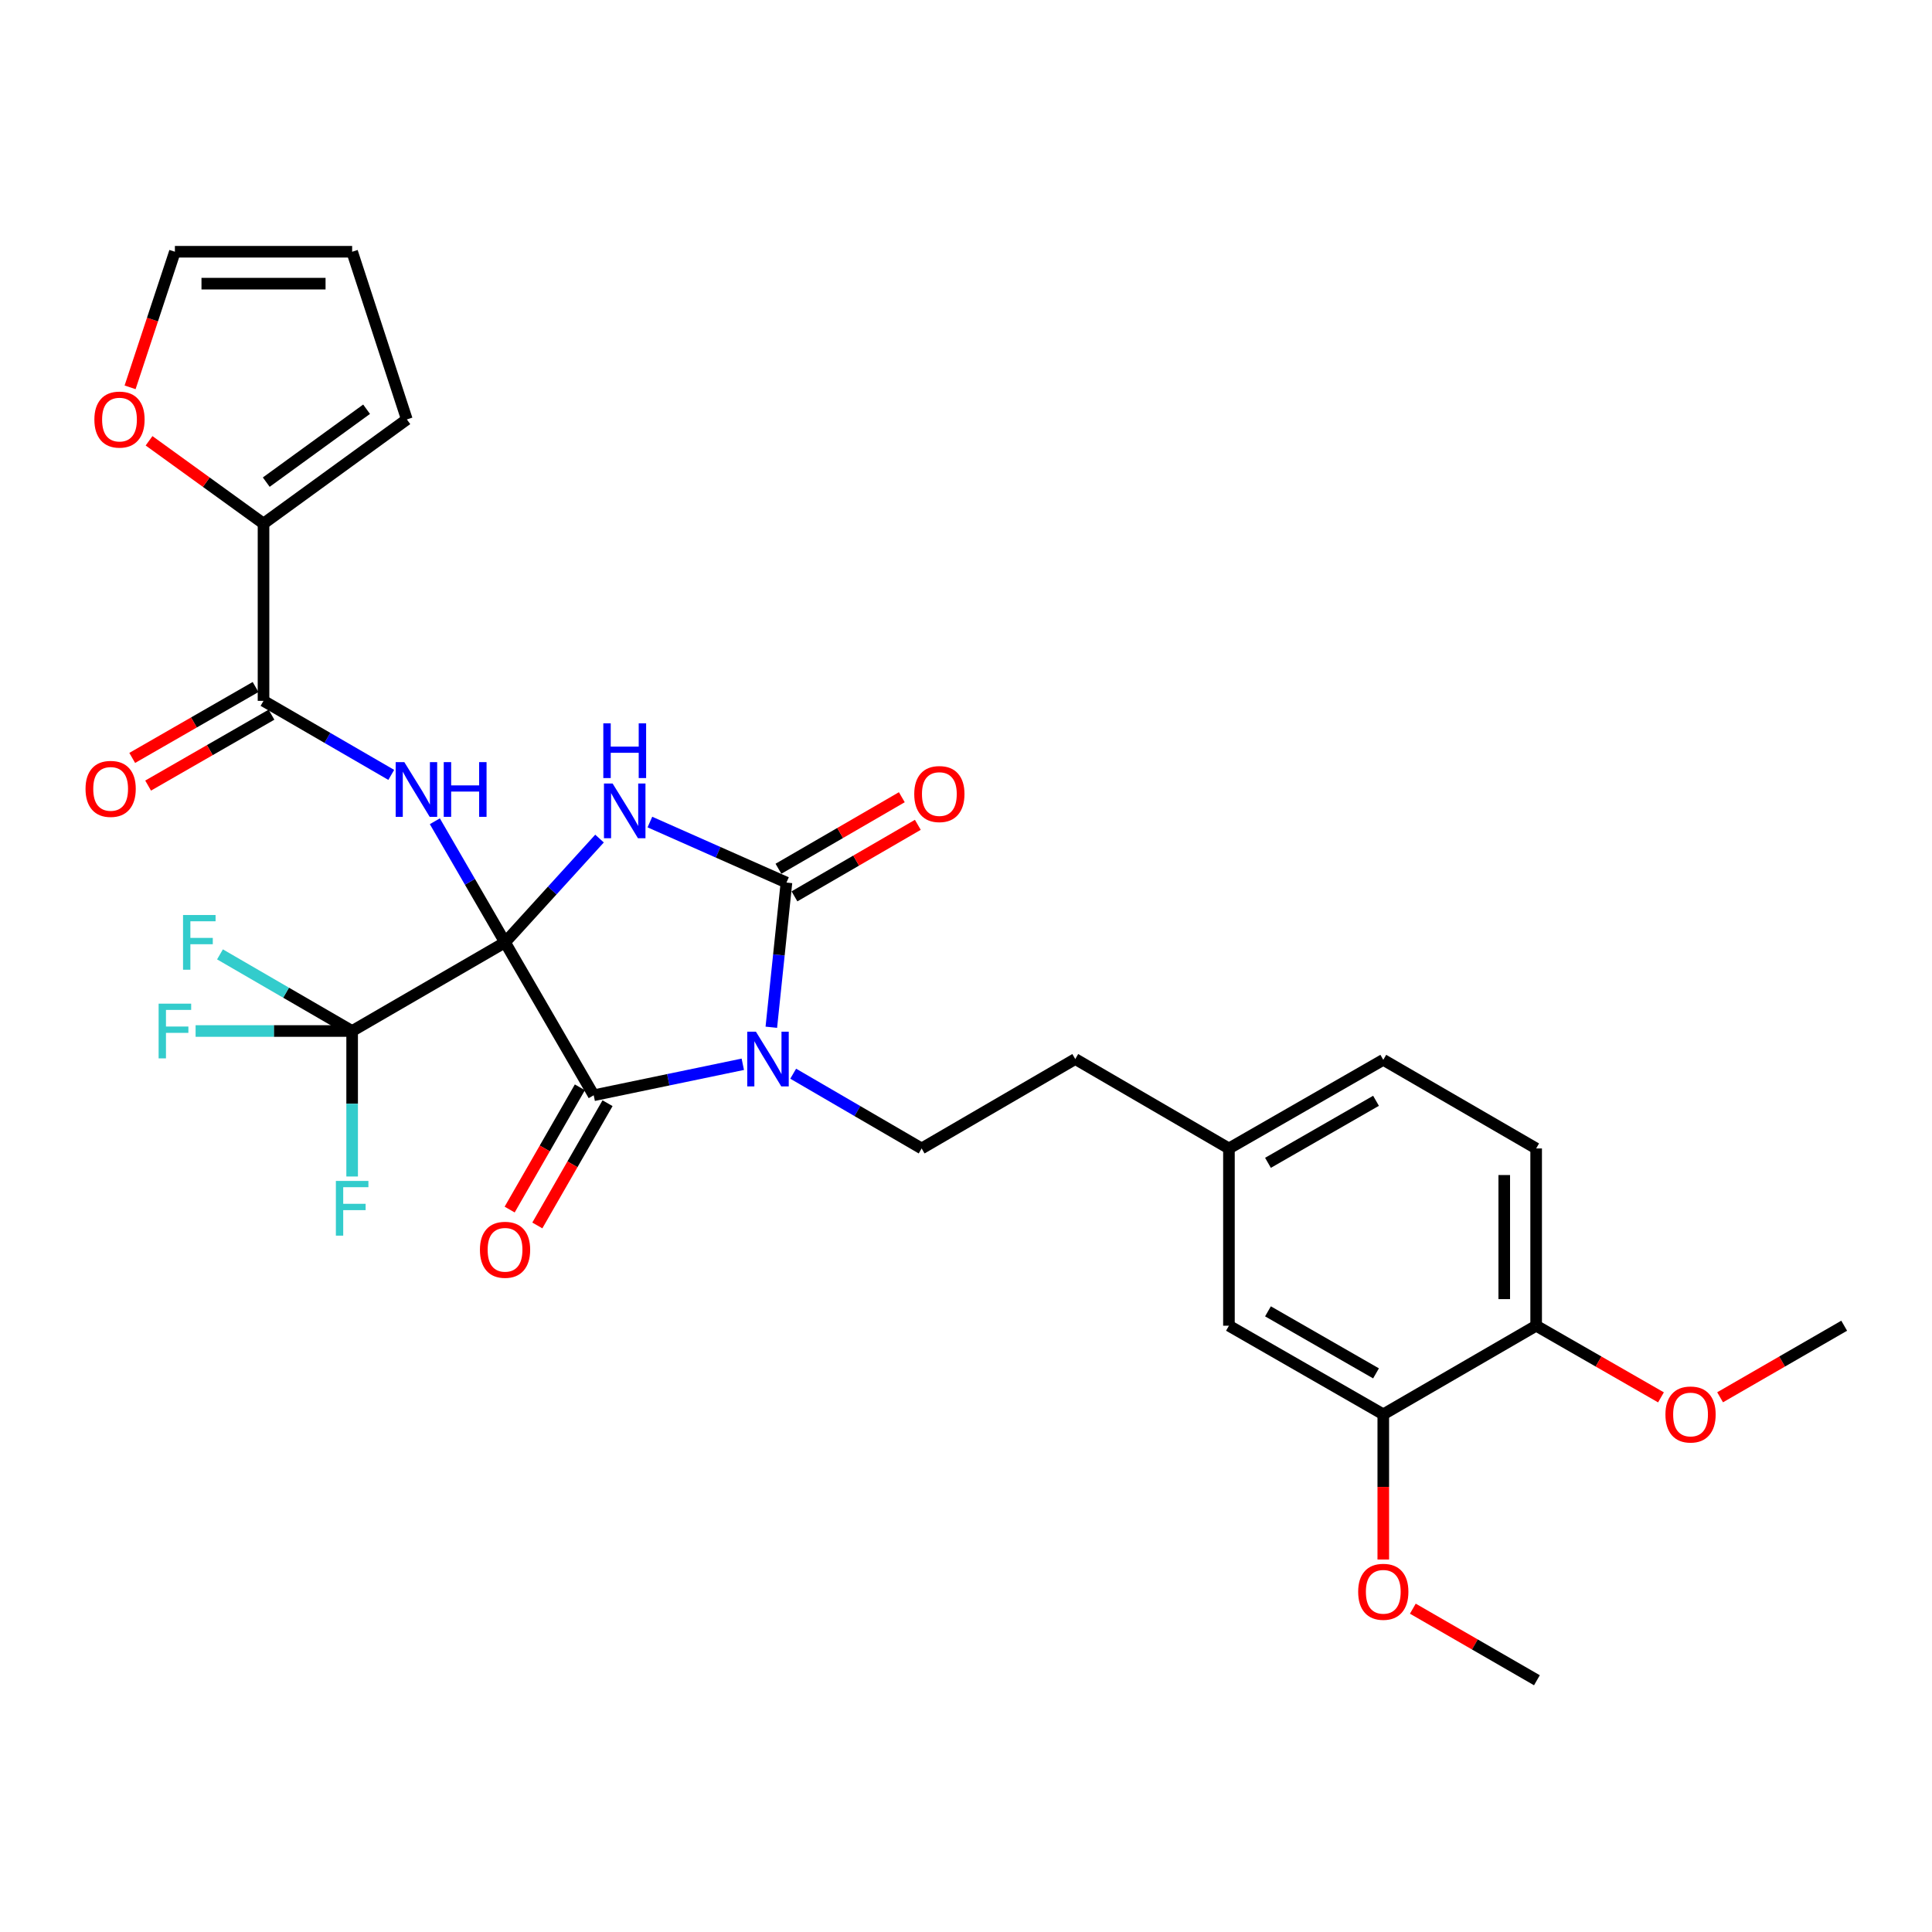 <?xml version='1.0' encoding='iso-8859-1'?>
<svg version='1.1' baseProfile='full'
              xmlns='http://www.w3.org/2000/svg'
                      xmlns:rdkit='http://www.rdkit.org/xml'
                      xmlns:xlink='http://www.w3.org/1999/xlink'
                  xml:space='preserve'
width='1000px' height='1000px' viewBox='0 0 1000 1000'>
<!-- END OF HEADER -->
<rect style='opacity:1.0;fill:#FFFFFF;stroke:none' width='1000' height='1000' x='0' y='0'> </rect>
<path class='bond-0' d='M 261.411,487.771 L 285.862,460.908' style='fill:none;fill-rule:evenodd;stroke:#000000;stroke-width:6px;stroke-linecap:butt;stroke-linejoin:miter;stroke-opacity:1' />
<path class='bond-0' d='M 285.862,460.908 L 310.314,434.045' style='fill:none;fill-rule:evenodd;stroke:#0000FF;stroke-width:6px;stroke-linecap:butt;stroke-linejoin:miter;stroke-opacity:1' />
<path class='bond-2' d='M 261.411,487.771 L 307.3,566.906' style='fill:none;fill-rule:evenodd;stroke:#000000;stroke-width:6px;stroke-linecap:butt;stroke-linejoin:miter;stroke-opacity:1' />
<path class='bond-4' d='M 261.411,487.771 L 243.243,456.427' style='fill:none;fill-rule:evenodd;stroke:#000000;stroke-width:6px;stroke-linecap:butt;stroke-linejoin:miter;stroke-opacity:1' />
<path class='bond-4' d='M 243.243,456.427 L 225.074,425.083' style='fill:none;fill-rule:evenodd;stroke:#0000FF;stroke-width:6px;stroke-linecap:butt;stroke-linejoin:miter;stroke-opacity:1' />
<path class='bond-5' d='M 261.411,487.771 L 182.267,533.65' style='fill:none;fill-rule:evenodd;stroke:#000000;stroke-width:6px;stroke-linecap:butt;stroke-linejoin:miter;stroke-opacity:1' />
<path class='bond-3' d='M 336.383,425.491 L 371.725,441.15' style='fill:none;fill-rule:evenodd;stroke:#0000FF;stroke-width:6px;stroke-linecap:butt;stroke-linejoin:miter;stroke-opacity:1' />
<path class='bond-3' d='M 371.725,441.15 L 407.067,456.809' style='fill:none;fill-rule:evenodd;stroke:#000000;stroke-width:6px;stroke-linecap:butt;stroke-linejoin:miter;stroke-opacity:1' />
<path class='bond-1' d='M 384.473,550.866 L 345.886,558.886' style='fill:none;fill-rule:evenodd;stroke:#0000FF;stroke-width:6px;stroke-linecap:butt;stroke-linejoin:miter;stroke-opacity:1' />
<path class='bond-1' d='M 345.886,558.886 L 307.3,566.906' style='fill:none;fill-rule:evenodd;stroke:#000000;stroke-width:6px;stroke-linecap:butt;stroke-linejoin:miter;stroke-opacity:1' />
<path class='bond-8' d='M 410.557,555.744 L 443.797,575.091' style='fill:none;fill-rule:evenodd;stroke:#0000FF;stroke-width:6px;stroke-linecap:butt;stroke-linejoin:miter;stroke-opacity:1' />
<path class='bond-8' d='M 443.797,575.091 L 477.037,594.437' style='fill:none;fill-rule:evenodd;stroke:#000000;stroke-width:6px;stroke-linecap:butt;stroke-linejoin:miter;stroke-opacity:1' />
<path class='bond-30' d='M 399.237,531.698 L 403.152,494.254' style='fill:none;fill-rule:evenodd;stroke:#0000FF;stroke-width:6px;stroke-linecap:butt;stroke-linejoin:miter;stroke-opacity:1' />
<path class='bond-30' d='M 403.152,494.254 L 407.067,456.809' style='fill:none;fill-rule:evenodd;stroke:#000000;stroke-width:6px;stroke-linecap:butt;stroke-linejoin:miter;stroke-opacity:1' />
<path class='bond-10' d='M 300.14,562.794 L 281.969,594.431' style='fill:none;fill-rule:evenodd;stroke:#000000;stroke-width:6px;stroke-linecap:butt;stroke-linejoin:miter;stroke-opacity:1' />
<path class='bond-10' d='M 281.969,594.431 L 263.799,626.067' style='fill:none;fill-rule:evenodd;stroke:#FF0000;stroke-width:6px;stroke-linecap:butt;stroke-linejoin:miter;stroke-opacity:1' />
<path class='bond-10' d='M 314.459,571.018 L 296.289,602.655' style='fill:none;fill-rule:evenodd;stroke:#000000;stroke-width:6px;stroke-linecap:butt;stroke-linejoin:miter;stroke-opacity:1' />
<path class='bond-10' d='M 296.289,602.655 L 278.119,634.292' style='fill:none;fill-rule:evenodd;stroke:#FF0000;stroke-width:6px;stroke-linecap:butt;stroke-linejoin:miter;stroke-opacity:1' />
<path class='bond-9' d='M 411.209,463.952 L 443.137,445.439' style='fill:none;fill-rule:evenodd;stroke:#000000;stroke-width:6px;stroke-linecap:butt;stroke-linejoin:miter;stroke-opacity:1' />
<path class='bond-9' d='M 443.137,445.439 L 475.066,426.927' style='fill:none;fill-rule:evenodd;stroke:#FF0000;stroke-width:6px;stroke-linecap:butt;stroke-linejoin:miter;stroke-opacity:1' />
<path class='bond-9' d='M 402.926,449.666 L 434.854,431.153' style='fill:none;fill-rule:evenodd;stroke:#000000;stroke-width:6px;stroke-linecap:butt;stroke-linejoin:miter;stroke-opacity:1' />
<path class='bond-9' d='M 434.854,431.153 L 466.783,412.641' style='fill:none;fill-rule:evenodd;stroke:#FF0000;stroke-width:6px;stroke-linecap:butt;stroke-linejoin:miter;stroke-opacity:1' />
<path class='bond-6' d='M 202.514,401.084 L 169.455,381.92' style='fill:none;fill-rule:evenodd;stroke:#0000FF;stroke-width:6px;stroke-linecap:butt;stroke-linejoin:miter;stroke-opacity:1' />
<path class='bond-6' d='M 169.455,381.92 L 136.397,362.757' style='fill:none;fill-rule:evenodd;stroke:#000000;stroke-width:6px;stroke-linecap:butt;stroke-linejoin:miter;stroke-opacity:1' />
<path class='bond-19' d='M 182.267,533.65 L 148.066,513.815' style='fill:none;fill-rule:evenodd;stroke:#000000;stroke-width:6px;stroke-linecap:butt;stroke-linejoin:miter;stroke-opacity:1' />
<path class='bond-19' d='M 148.066,513.815 L 113.865,493.98' style='fill:none;fill-rule:evenodd;stroke:#33CCCC;stroke-width:6px;stroke-linecap:butt;stroke-linejoin:miter;stroke-opacity:1' />
<path class='bond-20' d='M 182.267,533.65 L 182.267,571.303' style='fill:none;fill-rule:evenodd;stroke:#000000;stroke-width:6px;stroke-linecap:butt;stroke-linejoin:miter;stroke-opacity:1' />
<path class='bond-20' d='M 182.267,571.303 L 182.267,608.955' style='fill:none;fill-rule:evenodd;stroke:#33CCCC;stroke-width:6px;stroke-linecap:butt;stroke-linejoin:miter;stroke-opacity:1' />
<path class='bond-21' d='M 182.267,533.65 L 141.753,533.65' style='fill:none;fill-rule:evenodd;stroke:#000000;stroke-width:6px;stroke-linecap:butt;stroke-linejoin:miter;stroke-opacity:1' />
<path class='bond-21' d='M 141.753,533.65 L 101.24,533.65' style='fill:none;fill-rule:evenodd;stroke:#33CCCC;stroke-width:6px;stroke-linecap:butt;stroke-linejoin:miter;stroke-opacity:1' />
<path class='bond-7' d='M 136.397,362.757 L 136.397,270.998' style='fill:none;fill-rule:evenodd;stroke:#000000;stroke-width:6px;stroke-linecap:butt;stroke-linejoin:miter;stroke-opacity:1' />
<path class='bond-13' d='M 132.282,355.598 L 100.36,373.949' style='fill:none;fill-rule:evenodd;stroke:#000000;stroke-width:6px;stroke-linecap:butt;stroke-linejoin:miter;stroke-opacity:1' />
<path class='bond-13' d='M 100.36,373.949 L 68.438,392.299' style='fill:none;fill-rule:evenodd;stroke:#FF0000;stroke-width:6px;stroke-linecap:butt;stroke-linejoin:miter;stroke-opacity:1' />
<path class='bond-13' d='M 140.512,369.915 L 108.589,388.265' style='fill:none;fill-rule:evenodd;stroke:#000000;stroke-width:6px;stroke-linecap:butt;stroke-linejoin:miter;stroke-opacity:1' />
<path class='bond-13' d='M 108.589,388.265 L 76.667,406.615' style='fill:none;fill-rule:evenodd;stroke:#FF0000;stroke-width:6px;stroke-linecap:butt;stroke-linejoin:miter;stroke-opacity:1' />
<path class='bond-12' d='M 136.397,270.998 L 106.773,249.576' style='fill:none;fill-rule:evenodd;stroke:#000000;stroke-width:6px;stroke-linecap:butt;stroke-linejoin:miter;stroke-opacity:1' />
<path class='bond-12' d='M 106.773,249.576 L 77.148,228.155' style='fill:none;fill-rule:evenodd;stroke:#FF0000;stroke-width:6px;stroke-linecap:butt;stroke-linejoin:miter;stroke-opacity:1' />
<path class='bond-14' d='M 136.397,270.998 L 210.578,217.091' style='fill:none;fill-rule:evenodd;stroke:#000000;stroke-width:6px;stroke-linecap:butt;stroke-linejoin:miter;stroke-opacity:1' />
<path class='bond-14' d='M 137.816,249.553 L 189.743,211.819' style='fill:none;fill-rule:evenodd;stroke:#000000;stroke-width:6px;stroke-linecap:butt;stroke-linejoin:miter;stroke-opacity:1' />
<path class='bond-24' d='M 477.037,594.437 L 556.558,548.154' style='fill:none;fill-rule:evenodd;stroke:#000000;stroke-width:6px;stroke-linecap:butt;stroke-linejoin:miter;stroke-opacity:1' />
<path class='bond-11' d='M 715.984,732.057 L 636.097,686.187' style='fill:none;fill-rule:evenodd;stroke:#000000;stroke-width:6px;stroke-linecap:butt;stroke-linejoin:miter;stroke-opacity:1' />
<path class='bond-11' d='M 712.224,710.856 L 656.302,678.747' style='fill:none;fill-rule:evenodd;stroke:#000000;stroke-width:6px;stroke-linecap:butt;stroke-linejoin:miter;stroke-opacity:1' />
<path class='bond-26' d='M 715.984,732.057 L 715.984,769.634' style='fill:none;fill-rule:evenodd;stroke:#000000;stroke-width:6px;stroke-linecap:butt;stroke-linejoin:miter;stroke-opacity:1' />
<path class='bond-26' d='M 715.984,769.634 L 715.984,807.211' style='fill:none;fill-rule:evenodd;stroke:#FF0000;stroke-width:6px;stroke-linecap:butt;stroke-linejoin:miter;stroke-opacity:1' />
<path class='bond-32' d='M 715.984,732.057 L 795.11,686.187' style='fill:none;fill-rule:evenodd;stroke:#000000;stroke-width:6px;stroke-linecap:butt;stroke-linejoin:miter;stroke-opacity:1' />
<path class='bond-17' d='M 67.336,200.486 L 78.931,165.396' style='fill:none;fill-rule:evenodd;stroke:#FF0000;stroke-width:6px;stroke-linecap:butt;stroke-linejoin:miter;stroke-opacity:1' />
<path class='bond-17' d='M 78.931,165.396 L 90.527,130.305' style='fill:none;fill-rule:evenodd;stroke:#000000;stroke-width:6px;stroke-linecap:butt;stroke-linejoin:miter;stroke-opacity:1' />
<path class='bond-18' d='M 210.578,217.091 L 182.267,130.305' style='fill:none;fill-rule:evenodd;stroke:#000000;stroke-width:6px;stroke-linecap:butt;stroke-linejoin:miter;stroke-opacity:1' />
<path class='bond-15' d='M 795.11,686.187 L 795.11,594.437' style='fill:none;fill-rule:evenodd;stroke:#000000;stroke-width:6px;stroke-linecap:butt;stroke-linejoin:miter;stroke-opacity:1' />
<path class='bond-15' d='M 778.597,672.424 L 778.597,608.2' style='fill:none;fill-rule:evenodd;stroke:#000000;stroke-width:6px;stroke-linecap:butt;stroke-linejoin:miter;stroke-opacity:1' />
<path class='bond-27' d='M 795.11,686.187 L 827.416,704.73' style='fill:none;fill-rule:evenodd;stroke:#000000;stroke-width:6px;stroke-linecap:butt;stroke-linejoin:miter;stroke-opacity:1' />
<path class='bond-27' d='M 827.416,704.73 L 859.721,723.273' style='fill:none;fill-rule:evenodd;stroke:#FF0000;stroke-width:6px;stroke-linecap:butt;stroke-linejoin:miter;stroke-opacity:1' />
<path class='bond-16' d='M 636.097,686.187 L 636.097,594.437' style='fill:none;fill-rule:evenodd;stroke:#000000;stroke-width:6px;stroke-linecap:butt;stroke-linejoin:miter;stroke-opacity:1' />
<path class='bond-31' d='M 90.527,130.305 L 182.267,130.305' style='fill:none;fill-rule:evenodd;stroke:#000000;stroke-width:6px;stroke-linecap:butt;stroke-linejoin:miter;stroke-opacity:1' />
<path class='bond-31' d='M 104.288,146.818 L 168.506,146.818' style='fill:none;fill-rule:evenodd;stroke:#000000;stroke-width:6px;stroke-linecap:butt;stroke-linejoin:miter;stroke-opacity:1' />
<path class='bond-22' d='M 795.11,594.437 L 715.984,548.567' style='fill:none;fill-rule:evenodd;stroke:#000000;stroke-width:6px;stroke-linecap:butt;stroke-linejoin:miter;stroke-opacity:1' />
<path class='bond-23' d='M 636.097,594.437 L 556.558,548.154' style='fill:none;fill-rule:evenodd;stroke:#000000;stroke-width:6px;stroke-linecap:butt;stroke-linejoin:miter;stroke-opacity:1' />
<path class='bond-25' d='M 636.097,594.437 L 715.984,548.567' style='fill:none;fill-rule:evenodd;stroke:#000000;stroke-width:6px;stroke-linecap:butt;stroke-linejoin:miter;stroke-opacity:1' />
<path class='bond-25' d='M 656.302,601.877 L 712.224,569.768' style='fill:none;fill-rule:evenodd;stroke:#000000;stroke-width:6px;stroke-linecap:butt;stroke-linejoin:miter;stroke-opacity:1' />
<path class='bond-28' d='M 731.279,832.647 L 763.392,851.171' style='fill:none;fill-rule:evenodd;stroke:#FF0000;stroke-width:6px;stroke-linecap:butt;stroke-linejoin:miter;stroke-opacity:1' />
<path class='bond-28' d='M 763.392,851.171 L 795.505,869.695' style='fill:none;fill-rule:evenodd;stroke:#000000;stroke-width:6px;stroke-linecap:butt;stroke-linejoin:miter;stroke-opacity:1' />
<path class='bond-29' d='M 890.32,723.234 L 922.433,704.711' style='fill:none;fill-rule:evenodd;stroke:#FF0000;stroke-width:6px;stroke-linecap:butt;stroke-linejoin:miter;stroke-opacity:1' />
<path class='bond-29' d='M 922.433,704.711 L 954.545,686.187' style='fill:none;fill-rule:evenodd;stroke:#000000;stroke-width:6px;stroke-linecap:butt;stroke-linejoin:miter;stroke-opacity:1' />
<path  class='atom-1' d='M 317.094 405.558
L 326.374 420.558
Q 327.294 422.038, 328.774 424.718
Q 330.254 427.398, 330.334 427.558
L 330.334 405.558
L 334.094 405.558
L 334.094 433.878
L 330.214 433.878
L 320.254 417.478
Q 319.094 415.558, 317.854 413.358
Q 316.654 411.158, 316.294 410.478
L 316.294 433.878
L 312.614 433.878
L 312.614 405.558
L 317.094 405.558
' fill='#0000FF'/>
<path  class='atom-1' d='M 312.274 374.406
L 316.114 374.406
L 316.114 386.446
L 330.594 386.446
L 330.594 374.406
L 334.434 374.406
L 334.434 402.726
L 330.594 402.726
L 330.594 389.646
L 316.114 389.646
L 316.114 402.726
L 312.274 402.726
L 312.274 374.406
' fill='#0000FF'/>
<path  class='atom-2' d='M 391.257 533.994
L 400.537 548.994
Q 401.457 550.474, 402.937 553.154
Q 404.417 555.834, 404.497 555.994
L 404.497 533.994
L 408.257 533.994
L 408.257 562.314
L 404.377 562.314
L 394.417 545.914
Q 393.257 543.994, 392.017 541.794
Q 390.817 539.594, 390.457 538.914
L 390.457 562.314
L 386.777 562.314
L 386.777 533.994
L 391.257 533.994
' fill='#0000FF'/>
<path  class='atom-5' d='M 209.281 394.476
L 218.561 409.476
Q 219.481 410.956, 220.961 413.636
Q 222.441 416.316, 222.521 416.476
L 222.521 394.476
L 226.281 394.476
L 226.281 422.796
L 222.401 422.796
L 212.441 406.396
Q 211.281 404.476, 210.041 402.276
Q 208.841 400.076, 208.481 399.396
L 208.481 422.796
L 204.801 422.796
L 204.801 394.476
L 209.281 394.476
' fill='#0000FF'/>
<path  class='atom-5' d='M 229.681 394.476
L 233.521 394.476
L 233.521 406.516
L 248.001 406.516
L 248.001 394.476
L 251.841 394.476
L 251.841 422.796
L 248.001 422.796
L 248.001 409.716
L 233.521 409.716
L 233.521 422.796
L 229.681 422.796
L 229.681 394.476
' fill='#0000FF'/>
<path  class='atom-10' d='M 473.211 411
Q 473.211 404.2, 476.571 400.4
Q 479.931 396.6, 486.211 396.6
Q 492.491 396.6, 495.851 400.4
Q 499.211 404.2, 499.211 411
Q 499.211 417.88, 495.811 421.8
Q 492.411 425.68, 486.211 425.68
Q 479.971 425.68, 476.571 421.8
Q 473.211 417.92, 473.211 411
M 486.211 422.48
Q 490.531 422.48, 492.851 419.6
Q 495.211 416.68, 495.211 411
Q 495.211 405.44, 492.851 402.64
Q 490.531 399.8, 486.211 399.8
Q 481.891 399.8, 479.531 402.6
Q 477.211 405.4, 477.211 411
Q 477.211 416.72, 479.531 419.6
Q 481.891 422.48, 486.211 422.48
' fill='#FF0000'/>
<path  class='atom-11' d='M 248.411 646.883
Q 248.411 640.083, 251.771 636.283
Q 255.131 632.483, 261.411 632.483
Q 267.691 632.483, 271.051 636.283
Q 274.411 640.083, 274.411 646.883
Q 274.411 653.763, 271.011 657.683
Q 267.611 661.563, 261.411 661.563
Q 255.171 661.563, 251.771 657.683
Q 248.411 653.803, 248.411 646.883
M 261.411 658.363
Q 265.731 658.363, 268.051 655.483
Q 270.411 652.563, 270.411 646.883
Q 270.411 641.323, 268.051 638.523
Q 265.731 635.683, 261.411 635.683
Q 257.091 635.683, 254.731 638.483
Q 252.411 641.283, 252.411 646.883
Q 252.411 652.603, 254.731 655.483
Q 257.091 658.363, 261.411 658.363
' fill='#FF0000'/>
<path  class='atom-13' d='M 48.849 217.171
Q 48.849 210.371, 52.209 206.571
Q 55.569 202.771, 61.849 202.771
Q 68.129 202.771, 71.489 206.571
Q 74.849 210.371, 74.849 217.171
Q 74.849 224.051, 71.449 227.971
Q 68.049 231.851, 61.849 231.851
Q 55.609 231.851, 52.209 227.971
Q 48.849 224.091, 48.849 217.171
M 61.849 228.651
Q 66.169 228.651, 68.489 225.771
Q 70.849 222.851, 70.849 217.171
Q 70.849 211.611, 68.489 208.811
Q 66.169 205.971, 61.849 205.971
Q 57.529 205.971, 55.169 208.771
Q 52.849 211.571, 52.849 217.171
Q 52.849 222.891, 55.169 225.771
Q 57.529 228.651, 61.849 228.651
' fill='#FF0000'/>
<path  class='atom-14' d='M 44.271 408.321
Q 44.271 401.521, 47.631 397.721
Q 50.991 393.921, 57.271 393.921
Q 63.551 393.921, 66.911 397.721
Q 70.271 401.521, 70.271 408.321
Q 70.271 415.201, 66.871 419.121
Q 63.471 423.001, 57.271 423.001
Q 51.031 423.001, 47.631 419.121
Q 44.271 415.241, 44.271 408.321
M 57.271 419.801
Q 61.591 419.801, 63.911 416.921
Q 66.271 414.001, 66.271 408.321
Q 66.271 402.761, 63.911 399.961
Q 61.591 397.121, 57.271 397.121
Q 52.951 397.121, 50.591 399.921
Q 48.271 402.721, 48.271 408.321
Q 48.271 414.041, 50.591 416.921
Q 52.951 419.801, 57.271 419.801
' fill='#FF0000'/>
<path  class='atom-20' d='M 94.739 473.611
L 111.579 473.611
L 111.579 476.851
L 98.539 476.851
L 98.539 485.451
L 110.139 485.451
L 110.139 488.731
L 98.539 488.731
L 98.539 501.931
L 94.739 501.931
L 94.739 473.611
' fill='#33CCCC'/>
<path  class='atom-21' d='M 173.847 611.249
L 190.687 611.249
L 190.687 614.489
L 177.647 614.489
L 177.647 623.089
L 189.247 623.089
L 189.247 626.369
L 177.647 626.369
L 177.647 639.569
L 173.847 639.569
L 173.847 611.249
' fill='#33CCCC'/>
<path  class='atom-22' d='M 82.107 519.49
L 98.947 519.49
L 98.947 522.73
L 85.907 522.73
L 85.907 531.33
L 97.507 531.33
L 97.507 534.61
L 85.907 534.61
L 85.907 547.81
L 82.107 547.81
L 82.107 519.49
' fill='#33CCCC'/>
<path  class='atom-27' d='M 702.984 823.905
Q 702.984 817.105, 706.344 813.305
Q 709.704 809.505, 715.984 809.505
Q 722.264 809.505, 725.624 813.305
Q 728.984 817.105, 728.984 823.905
Q 728.984 830.785, 725.584 834.705
Q 722.184 838.585, 715.984 838.585
Q 709.744 838.585, 706.344 834.705
Q 702.984 830.825, 702.984 823.905
M 715.984 835.385
Q 720.304 835.385, 722.624 832.505
Q 724.984 829.585, 724.984 823.905
Q 724.984 818.345, 722.624 815.545
Q 720.304 812.705, 715.984 812.705
Q 711.664 812.705, 709.304 815.505
Q 706.984 818.305, 706.984 823.905
Q 706.984 829.625, 709.304 832.505
Q 711.664 835.385, 715.984 835.385
' fill='#FF0000'/>
<path  class='atom-28' d='M 862.025 732.137
Q 862.025 725.337, 865.385 721.537
Q 868.745 717.737, 875.025 717.737
Q 881.305 717.737, 884.665 721.537
Q 888.025 725.337, 888.025 732.137
Q 888.025 739.017, 884.625 742.937
Q 881.225 746.817, 875.025 746.817
Q 868.785 746.817, 865.385 742.937
Q 862.025 739.057, 862.025 732.137
M 875.025 743.617
Q 879.345 743.617, 881.665 740.737
Q 884.025 737.817, 884.025 732.137
Q 884.025 726.577, 881.665 723.777
Q 879.345 720.937, 875.025 720.937
Q 870.705 720.937, 868.345 723.737
Q 866.025 726.537, 866.025 732.137
Q 866.025 737.857, 868.345 740.737
Q 870.705 743.617, 875.025 743.617
' fill='#FF0000'/>
</svg>
